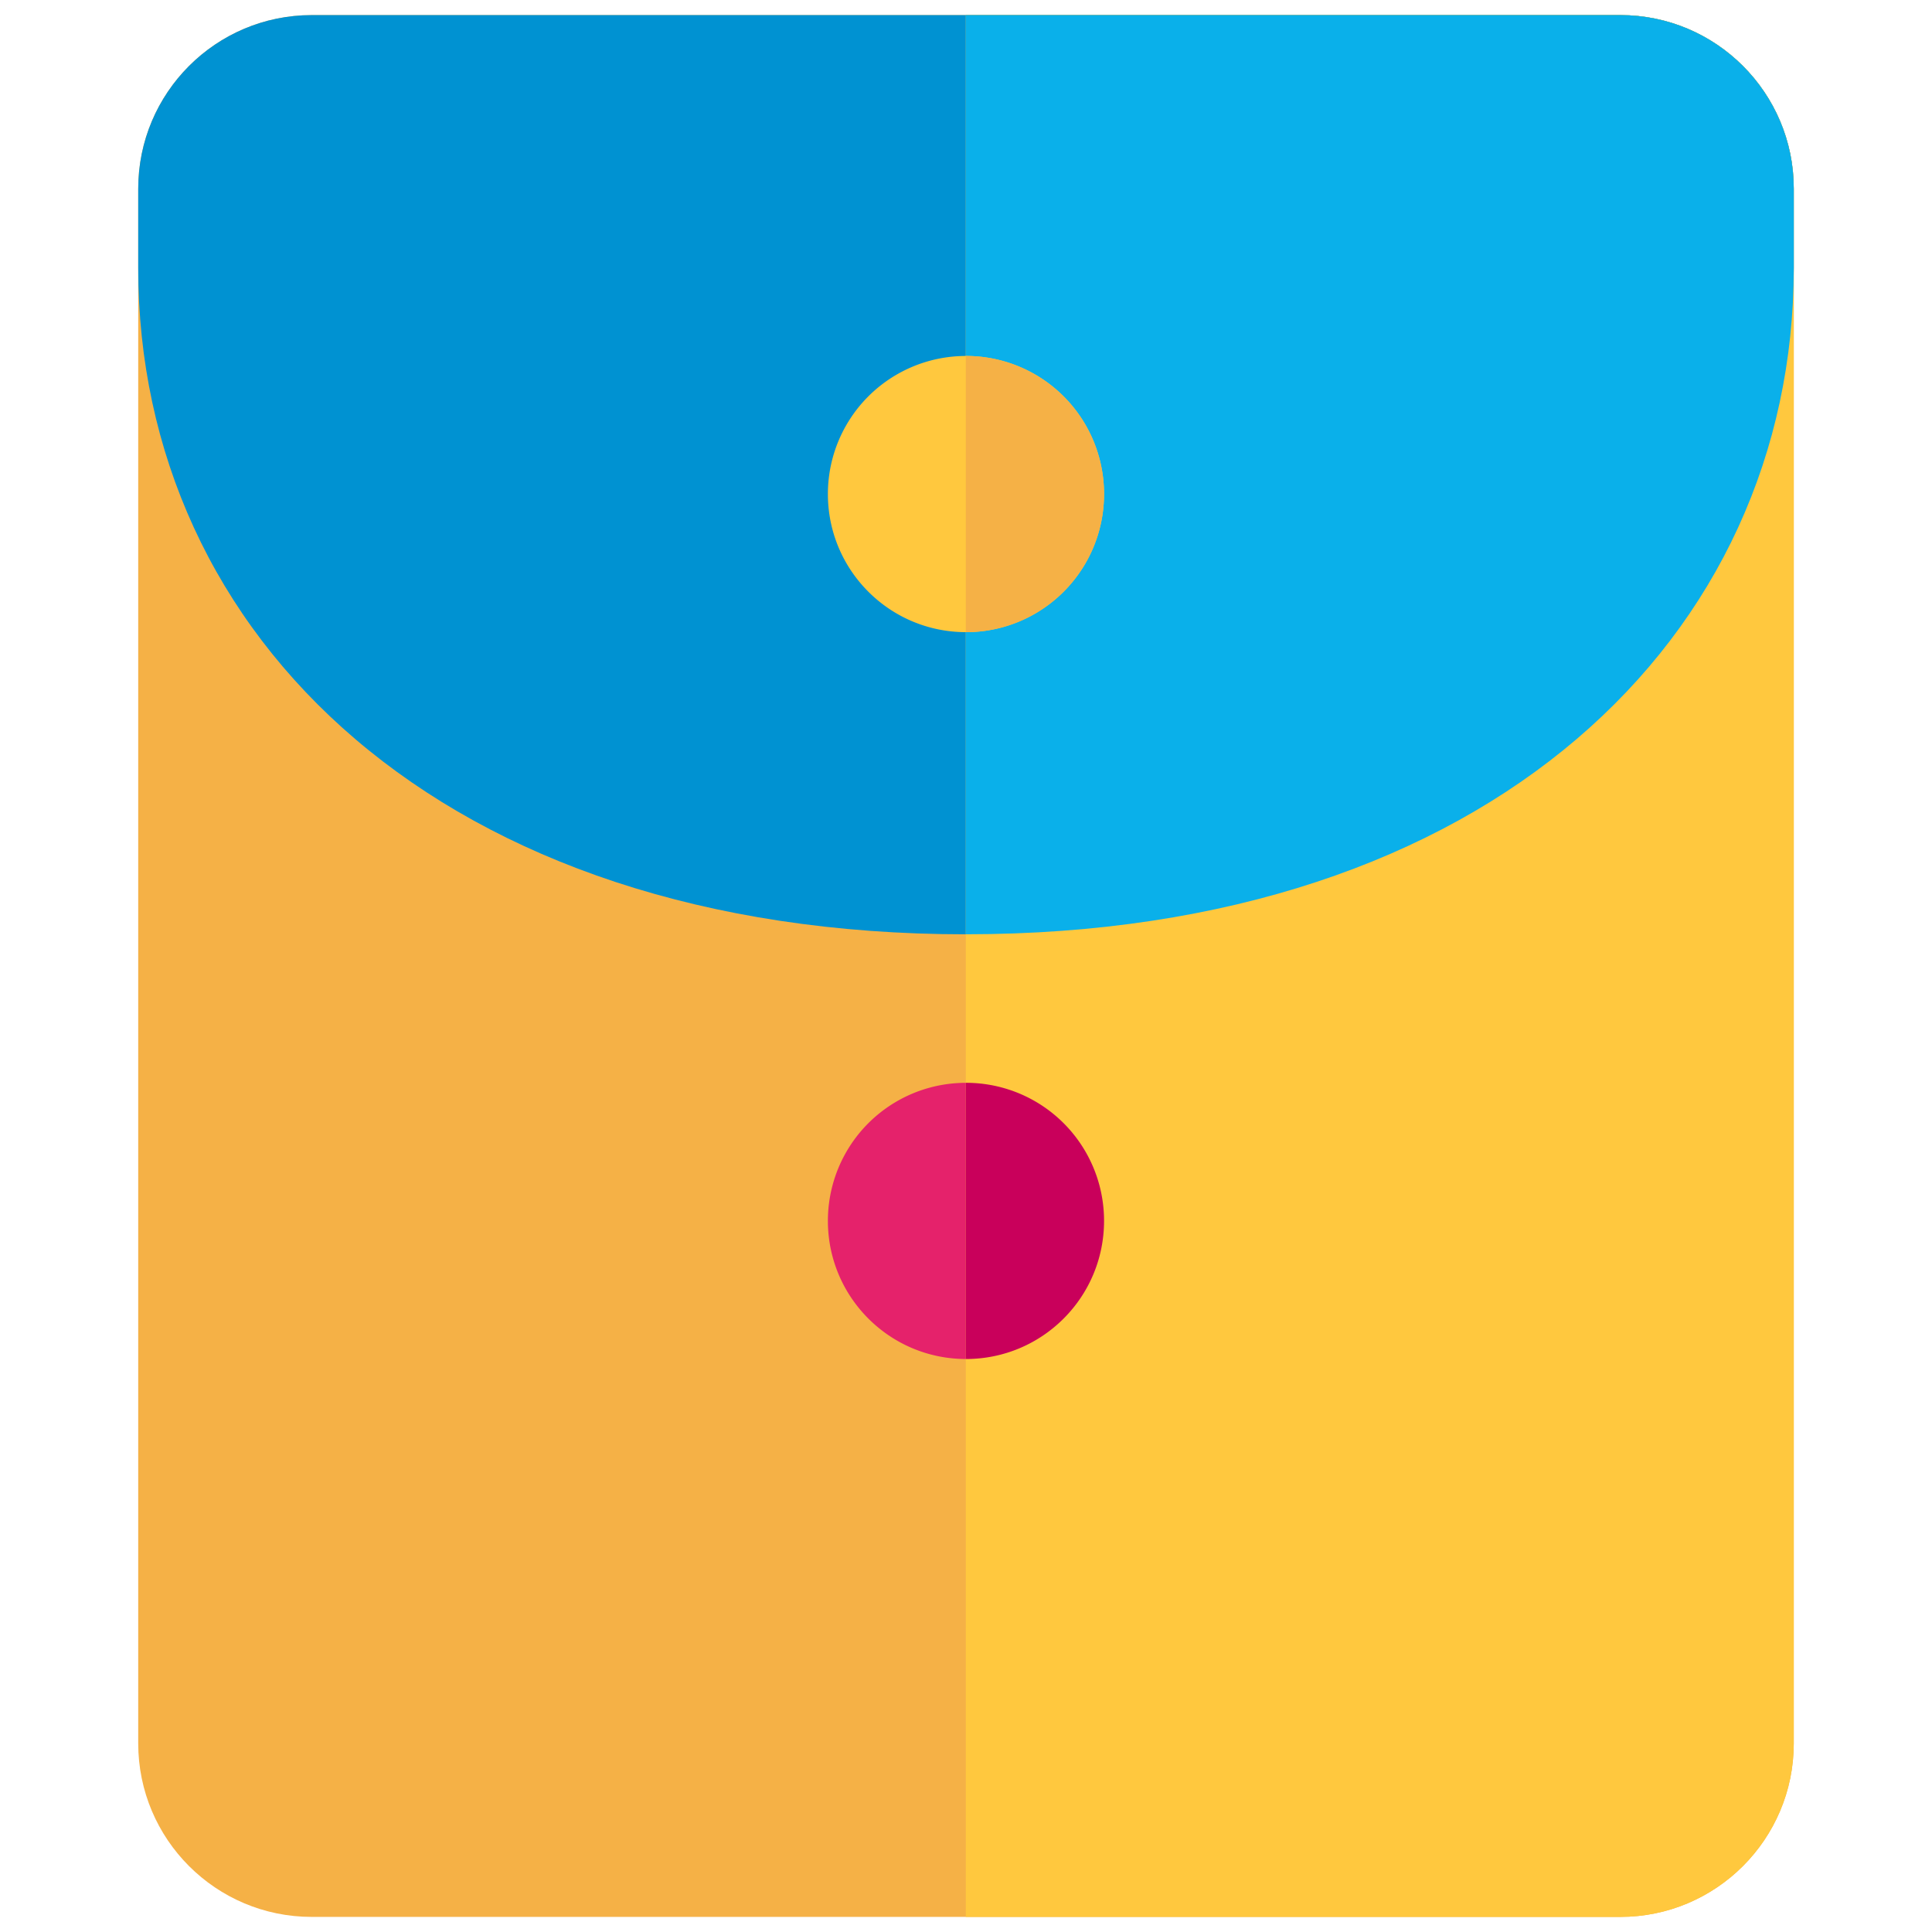<?xml version="1.0" encoding="utf-8"?>

<svg width="800px" height="800px" viewBox="0 0 1024 1024" class="icon"  version="1.1" xmlns="http://www.w3.org/2000/svg"><path d="M950.736 924.024c0 50.8-41.192 91.976-91.952 91.976H165.224c-50.792 0-91.968-41.176-91.968-91.976V100C73.264 49.208 114.44 8 165.224 8h693.552c50.76 0 91.952 41.208 91.952 92v824.024z" fill="#F5B146" /><path d="M858.784 8H165.224C114.44 8 73.264 49.208 73.264 100v42.136c0 195.016 160.752 353.064 438.728 353.064 277.896 0 438.744-158.048 438.744-353.064V100c0-50.792-41.2-92-91.952-92z" fill="#0092D2" /><path d="M585.168 647.104c0 40.408-32.704 73.2-73.176 73.2-40.432 0-73.192-32.8-73.192-73.2a73.136 73.136 0 0 1 73.192-73.184 73.088 73.088 0 0 1 73.176 73.184z" fill="#E5226B" /><path d="M858.784 8h-346.88v1008h346.88c50.76 0 91.952-41.176 91.952-91.976V100c0-50.792-41.2-92-91.952-92z" fill="#FFC83E" /><path d="M511.992 573.912h-0.088v146.392h0.088c40.48 0 73.176-32.8 73.176-73.2a73.104 73.104 0 0 0-73.176-73.192z" fill="#C9005B" /><path d="M858.784 8h-346.88v487.192h0.088c277.896 0 438.744-158.048 438.744-353.064V100c0-50.792-41.2-92-91.952-92z" fill="#0AB0EA" /><path d="M585.168 261.864a73.16 73.16 0 0 1-73.176 73.192c-40.432 0-73.192-32.8-73.192-73.192a73.144 73.144 0 0 1 73.192-73.192 73.104 73.104 0 0 1 73.176 73.192z" fill="#FFC83E" /><path d="M511.992 188.672h-0.088v146.392h0.088c40.48 0 73.176-32.8 73.176-73.192a73.104 73.104 0 0 0-73.176-73.2z" fill="#F5B146" /></svg>